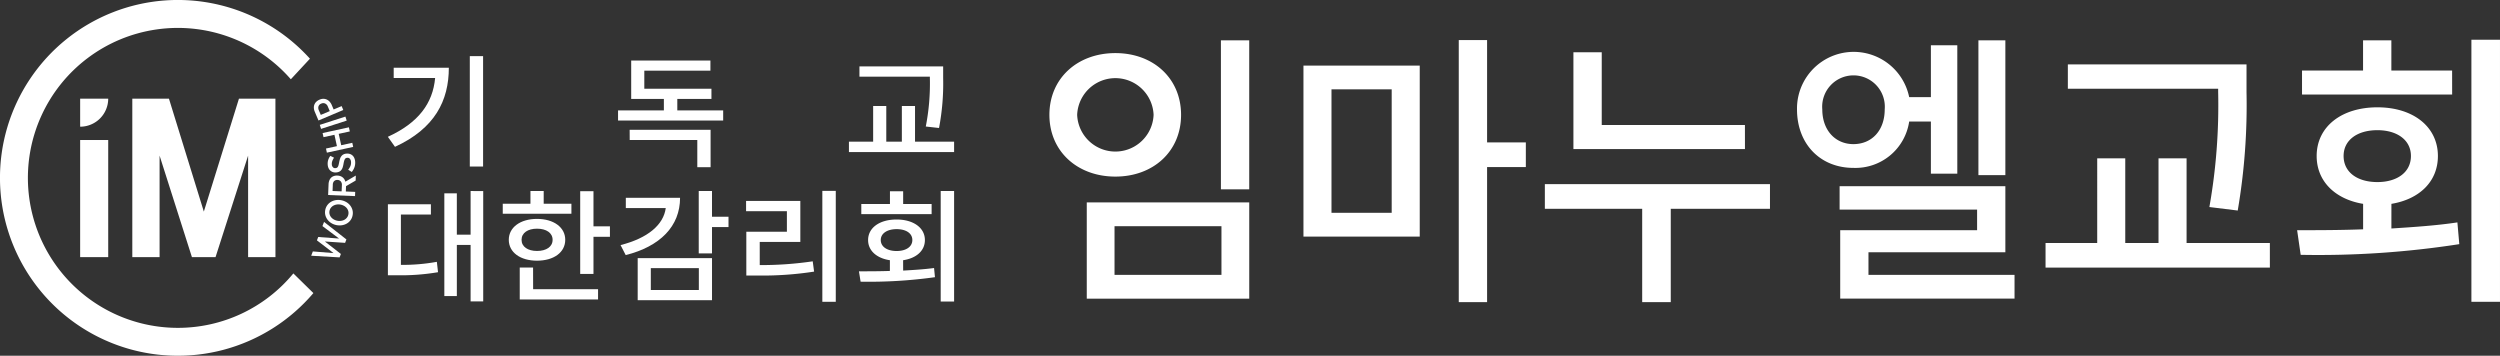 <svg id="그룹_7" data-name="그룹 7" xmlns="http://www.w3.org/2000/svg" xmlns:xlink="http://www.w3.org/1999/xlink" width="281.086" height="40" viewBox="0 0 281.086 40">
  <rect x="0" y="0" width="281.086" height="40" fill="#333333" stroke="none"/>
  <defs>
    <clipPath id="clip-path">
      <rect id="사각형_11" data-name="사각형 11" width="281.086" height="40" fill="#fff"/>
    </clipPath>
  </defs>
  <g id="그룹_6" data-name="그룹 6" clip-path="url(#clip-path)">
    <path id="패스_40" data-name="패스 40" d="M20,36.862a16.861,16.861,0,1,1,12.7-27.949L34.847,6.6a20,20,0,1,0,.389,26.352l-2.252-2.211A16.811,16.811,0,0,1,20,36.862" transform="translate(0)" fill="#fff"/>
    <path id="패스_41" data-name="패스 41" d="M45.846,40H42.77V28.589L39.11,40H36.453L32.818,28.589V40H29.751V22.181H33.87l3.924,12.7,3.949-12.7h4.1Z" transform="translate(-14.875 -11.091)" fill="#fff"/>
    <path id="패스_42" data-name="패스 42" d="M21.179,22.181H18.024v3.155a3.155,3.155,0,0,0,3.155-3.155" transform="translate(-9.012 -11.091)" fill="#fff"/>
    <rect id="사각형_9" data-name="사각형 9" width="3.155" height="13.168" transform="translate(9.012 15.742)" fill="#fff"/>
    <path id="패스_43" data-name="패스 43" d="M70.625,51.973l.144-.379,2.345.173-1.869-1.4.179-.47,2.515,1.97-.146.385L71.519,52.1l1.8,1.4-.146.386L69.981,53.7l.183-.484,2.33.188Z" transform="translate(-34.991 -24.947)" fill="#fff"/>
    <path id="패스_44" data-name="패스 44" d="M75.487,45.2a1.541,1.541,0,0,1,.436.383,1.434,1.434,0,0,1,.25.507,1.305,1.305,0,0,1,.016.59,1.329,1.329,0,0,1-.228.543,1.356,1.356,0,0,1-.413.378,1.549,1.549,0,0,1-.543.195,1.793,1.793,0,0,1-1.19-.225,1.531,1.531,0,0,1-.436-.384,1.424,1.424,0,0,1-.25-.506,1.3,1.3,0,0,1-.016-.589,1.322,1.322,0,0,1,.228-.543,1.376,1.376,0,0,1,.412-.378,1.57,1.57,0,0,1,.543-.195,1.746,1.746,0,0,1,.615.01,1.725,1.725,0,0,1,.575.216m-1.083.269a1.076,1.076,0,0,0-.373.123.923.923,0,0,0-.284.246.811.811,0,0,0-.154.351.82.82,0,0,0,.014.381.89.89,0,0,0,.171.327,1.072,1.072,0,0,0,.3.249,1.272,1.272,0,0,0,.4.145,1.257,1.257,0,0,0,.423.01,1.08,1.08,0,0,0,.373-.123.92.92,0,0,0,.284-.246.814.814,0,0,0,.154-.351A.823.823,0,0,0,75.7,46.2a.9.9,0,0,0-.171-.328,1.1,1.1,0,0,0-.3-.249,1.313,1.313,0,0,0-.821-.155" transform="translate(-36.544 -22.474)" fill="#fff"/>
    <path id="패스_45" data-name="패스 45" d="M76.88,40.039l-1.082.629-.024.6,1.055.043-.018.475-3.026-.122.049-1.214a1.255,1.255,0,0,1,.084-.419.882.882,0,0,1,.2-.311.824.824,0,0,1,.31-.188,1.088,1.088,0,0,1,.4-.055,1.117,1.117,0,0,1,.337.063.9.9,0,0,1,.258.145.823.823,0,0,1,.187.212.967.967,0,0,1,.113.268l1.175-.69Zm-2.424.06a.617.617,0,0,0-.145.413l-.028.7,1.02.041.029-.7a.584.584,0,0,0-.122-.415.48.48,0,0,0-.367-.167.474.474,0,0,0-.386.133" transform="translate(-36.892 -19.737)" fill="#fff"/>
    <path id="패스_46" data-name="패스 46" d="M74.7,36.138a.314.314,0,0,0,.113-.11.77.77,0,0,0,.086-.207c.024-.087.048-.2.071-.329a2.893,2.893,0,0,1,.1-.39.932.932,0,0,1,.156-.29.71.71,0,0,1,.231-.187.887.887,0,0,1,.324-.085.966.966,0,0,1,.39.039.808.808,0,0,1,.3.174.833.833,0,0,1,.2.289,1.211,1.211,0,0,1,.094.386,1.568,1.568,0,0,1-.067.612,1.621,1.621,0,0,1-.318.563l-.4-.254a1.674,1.674,0,0,0,.257-.425,1.006,1.006,0,0,0,.061-.467.55.55,0,0,0-.133-.342.342.342,0,0,0-.292-.106.4.4,0,0,0-.144.038.28.28,0,0,0-.111.1.756.756,0,0,0-.085.2,3,3,0,0,0-.073.318,3.043,3.043,0,0,1-.091.4.968.968,0,0,1-.148.3.689.689,0,0,1-.234.2.947.947,0,0,1-.353.091.906.906,0,0,1-.366-.038.838.838,0,0,1-.294-.167.817.817,0,0,1-.2-.276,1.072,1.072,0,0,1-.094-.367,1.413,1.413,0,0,1,.051-.545,1.566,1.566,0,0,1,.244-.473L74.39,35a1.621,1.621,0,0,0-.2.388.9.9,0,0,0-.048.375.467.467,0,0,0,.133.317.332.332,0,0,0,.266.094.383.383,0,0,0,.152-.04" transform="translate(-36.833 -17.268)" fill="#fff"/>
    <path id="패스_47" data-name="패스 47" d="M74.634,30.64l1.247-.272.1.464-2.959.645-.1-.464,1.23-.268-.279-1.278-1.23.268-.1-.464,2.958-.645.1.464-1.247.272Z" transform="translate(-36.271 -14.313)" fill="#fff"/>
    <rect id="사각형_10" data-name="사각형 10" width="3.028" height="0.475" transform="translate(35.954 14.038) rotate(-17.884)" fill="#fff"/>
    <path id="패스_48" data-name="패스 48" d="M71.648,22.222a.908.908,0,0,1,.39.089,1.015,1.015,0,0,1,.317.243,1.351,1.351,0,0,1,.228.366l.211.5.9-.379.185.437-2.789,1.181-.419-.99a1.224,1.224,0,0,1-.1-.424.89.89,0,0,1,.062-.382.9.9,0,0,1,.214-.314,1.153,1.153,0,0,1,.359-.23,1.1,1.1,0,0,1,.447-.1m-.563.847a.639.639,0,0,0,.042.449l.218.515,1.008-.427-.218-.514a.6.6,0,0,0-.306-.34.524.524,0,0,0-.427.009.511.511,0,0,0-.316.308" transform="translate(-35.282 -11.111)" fill="#fff"/>
    <path id="패스_49" data-name="패스 49" d="M94.078,13.924c0,3.694-1.566,6.829-6.055,8.893l-.8-1.128c3.431-1.567,5.054-3.753,5.315-6.611H87.879V13.924ZM97.93,25.029H96.436V12.616H97.93Z" transform="translate(-43.614 -6.308)" fill="#fff"/>
    <path id="패스_50" data-name="패스 50" d="M150.8,19.219v1.137H138.98V19.219h5.152V17.927h-3.674V13.612h8.908v1.141h-7.433v2.031h7.548v1.143h-3.838v1.292ZM140.285,21.4h9.1v4.206h-1.494V22.546h-7.6Z" transform="translate(-69.49 -6.806)" fill="#fff"/>
    <path id="패스_51" data-name="패스 51" d="M202.725,23.393v1.168H190.9V23.393h2.723V19.381H195.1v4.012h1.75V19.381h1.481v4.012ZM200,16.084h-7.918V14.926h9.412v1.307a26.7,26.7,0,0,1-.464,5.621l-1.489-.166A25.131,25.131,0,0,0,200,16.233Z" transform="translate(-95.451 -7.463)" fill="#fff"/>
    <path id="패스_52" data-name="패스 52" d="M88.689,51.258a21.665,21.665,0,0,0,4.042-.342l.132,1.166a24.892,24.892,0,0,1-4.768.341h-.868V44.441h4.836V45.6H88.689Zm9.255-8.3V55.366H96.526v-6.35H94.979v5.746H93.572V43.217h1.406v4.644h1.548V42.955Z" transform="translate(-43.614 -21.477)" fill="#fff"/>
    <path id="패스_53" data-name="패스 53" d="M120.775,45.51h-7.72V44.386h3.114v-1.43h1.489v1.43h3.117Zm-3.87,5.278c-1.867,0-3.172-.931-3.172-2.348,0-1.4,1.3-2.35,3.172-2.35,1.885,0,3.176.95,3.176,2.35,0,1.416-1.291,2.348-3.176,2.348m-.435,3.207h7.3v1.15h-8.806V51.561h1.5Zm.435-4.3c1.045,0,1.755-.471,1.755-1.253s-.71-1.252-1.755-1.252c-1.026,0-1.736.469-1.736,1.252s.71,1.253,1.736,1.253m8.2-2.766V48.1h-1.85v4.175h-1.493v-9.3h1.493v3.954Z" transform="translate(-56.528 -21.478)" fill="#fff"/>
    <path id="패스_54" data-name="패스 54" d="M146.235,43.713c0,3.212-2.245,5.468-6.112,6.445l-.58-1.126c3.058-.771,4.839-2.282,5.083-4.165h-4.49V43.713ZM141.47,50.5h8.356v4.728H141.47Zm1.476,3.581h5.4V51.627h-5.4Zm8.735-7.073h-1.856v2.956h-1.491V42.955h1.491v2.887h1.856Z" transform="translate(-69.772 -21.477)" fill="#fff"/>
    <path id="패스_55" data-name="패스 55" d="M169.309,51.266a39.5,39.5,0,0,0,5.956-.422L175.421,52a37.952,37.952,0,0,1-6.505.439H167.8V47.517h4.562v-2.31h-4.589V44.053h6.1v4.607h-4.565Zm8.549,4.126h-1.511V42.924h1.511Z" transform="translate(-83.888 -21.462)" fill="#fff"/>
    <path id="패스_56" data-name="패스 56" d="M198.126,51.9c1.177-.068,2.365-.139,3.475-.289l.1,1.032a53.868,53.868,0,0,1-8.36.506l-.186-1.167c1.046,0,2.246,0,3.48-.042V50.735c-1.482-.219-2.451-1.074-2.451-2.267,0-1.388,1.3-2.311,3.2-2.311,1.883,0,3.186.923,3.186,2.311,0,1.21-.969,2.047-2.449,2.267Zm3.2-6.35H193.42V44.411h3.221V42.984h1.485v1.427h3.2ZM197.39,49.7c1.042,0,1.768-.465,1.768-1.235s-.726-1.224-1.768-1.224-1.782.466-1.782,1.224.725,1.235,1.782,1.235m6.464,5.678h-1.507V42.955h1.507Z" transform="translate(-96.58 -21.477)" fill="#fff"/>
    <path id="패스_57" data-name="패스 57" d="M250.782,17.451c0,4.107-3.12,6.942-7.387,6.942s-7.417-2.835-7.417-6.942,3.152-6.943,7.417-6.943,7.387,2.836,7.387,6.943m-11.683,0a4.3,4.3,0,0,0,8.593,0,4.3,4.3,0,0,0-8.593,0m19.349,20.665H240.179V27.295h18.268ZM243.3,35.443h12.023V29.967H243.3Zm15.145-9.615h-3.183V9.075h3.183Z" transform="translate(-117.989 -4.538)" fill="#fff"/>
    <path id="패스_58" data-name="패스 58" d="M293.107,11.878h13.074v19.23H293.107Zm3.152,16.557h6.769V14.549h-6.769Zm21.852-5.149h-4.357V38.473h-3.185V9.009h3.185V20.515h4.357Z" transform="translate(-146.554 -4.505)" fill="#fff"/>
    <path id="패스_59" data-name="패스 59" d="M372.7,29.348H361.545V39.842h-3.213V29.348H347.389v-2.77H372.7Zm-2.813-6.715H350.6V11.747h3.184v8.182h16.1Z" transform="translate(-173.694 -5.874)" fill="#fff"/>
    <path id="패스_60" data-name="패스 60" d="M416.7,18.2a6.109,6.109,0,0,1-6.274,5.214c-3.71,0-6.339-2.673-6.339-6.584a6.372,6.372,0,0,1,12.613-1.37h2.441V9.629h2.969V24.066h-2.969V18.2Zm-6.274,2.542c2.072,0,3.523-1.533,3.523-3.911a3.522,3.522,0,1,0-7.019,0c0,2.379,1.487,3.911,3.5,3.911m18.115,14.7v2.672h-19.6V30.424h15.391V28.108H408.877V25.47h18.637V32.9H412.122v2.542ZM427.514,24.23h-3.03V9.075h3.03Z" transform="translate(-202.042 -4.538)" fill="#fff"/>
    <path id="패스_61" data-name="패스 61" d="M485.2,34.561v2.77H459.979v-2.77h5.809V25.044h3.153v9.518h3.739V25.044h3.156v9.518Zm-5.814-17.34h-16.9V14.483h20.089v3.1a70.4,70.4,0,0,1-.988,13.33L478.4,30.52a65.671,65.671,0,0,0,.986-12.941Z" transform="translate(-229.989 -7.242)" fill="#fff"/>
    <path id="패스_62" data-name="패스 62" d="M527.149,30.162c2.5-.163,5.041-.327,7.421-.686l.213,2.446a103.23,103.23,0,0,1-17.833,1.2l-.4-2.769c2.227,0,4.792,0,7.42-.1V27.391c-3.152-.523-5.224-2.541-5.224-5.379,0-3.291,2.782-5.475,6.832-5.475,4.017,0,6.8,2.184,6.8,5.475,0,2.868-2.073,4.856-5.227,5.379ZM533.98,15.1H517.1V12.4h6.863V9.007h3.182V12.4h6.831Zm-8.405,9.842c2.224,0,3.771-1.107,3.771-2.934,0-1.791-1.547-2.9-3.771-2.9-2.257,0-3.8,1.109-3.8,2.9,0,1.827,1.545,2.934,3.8,2.934m13.784,13.461h-3.215V8.941h3.215Z" transform="translate(-258.274 -4.471)" fill="#fff"/>
  </g>
</svg>
